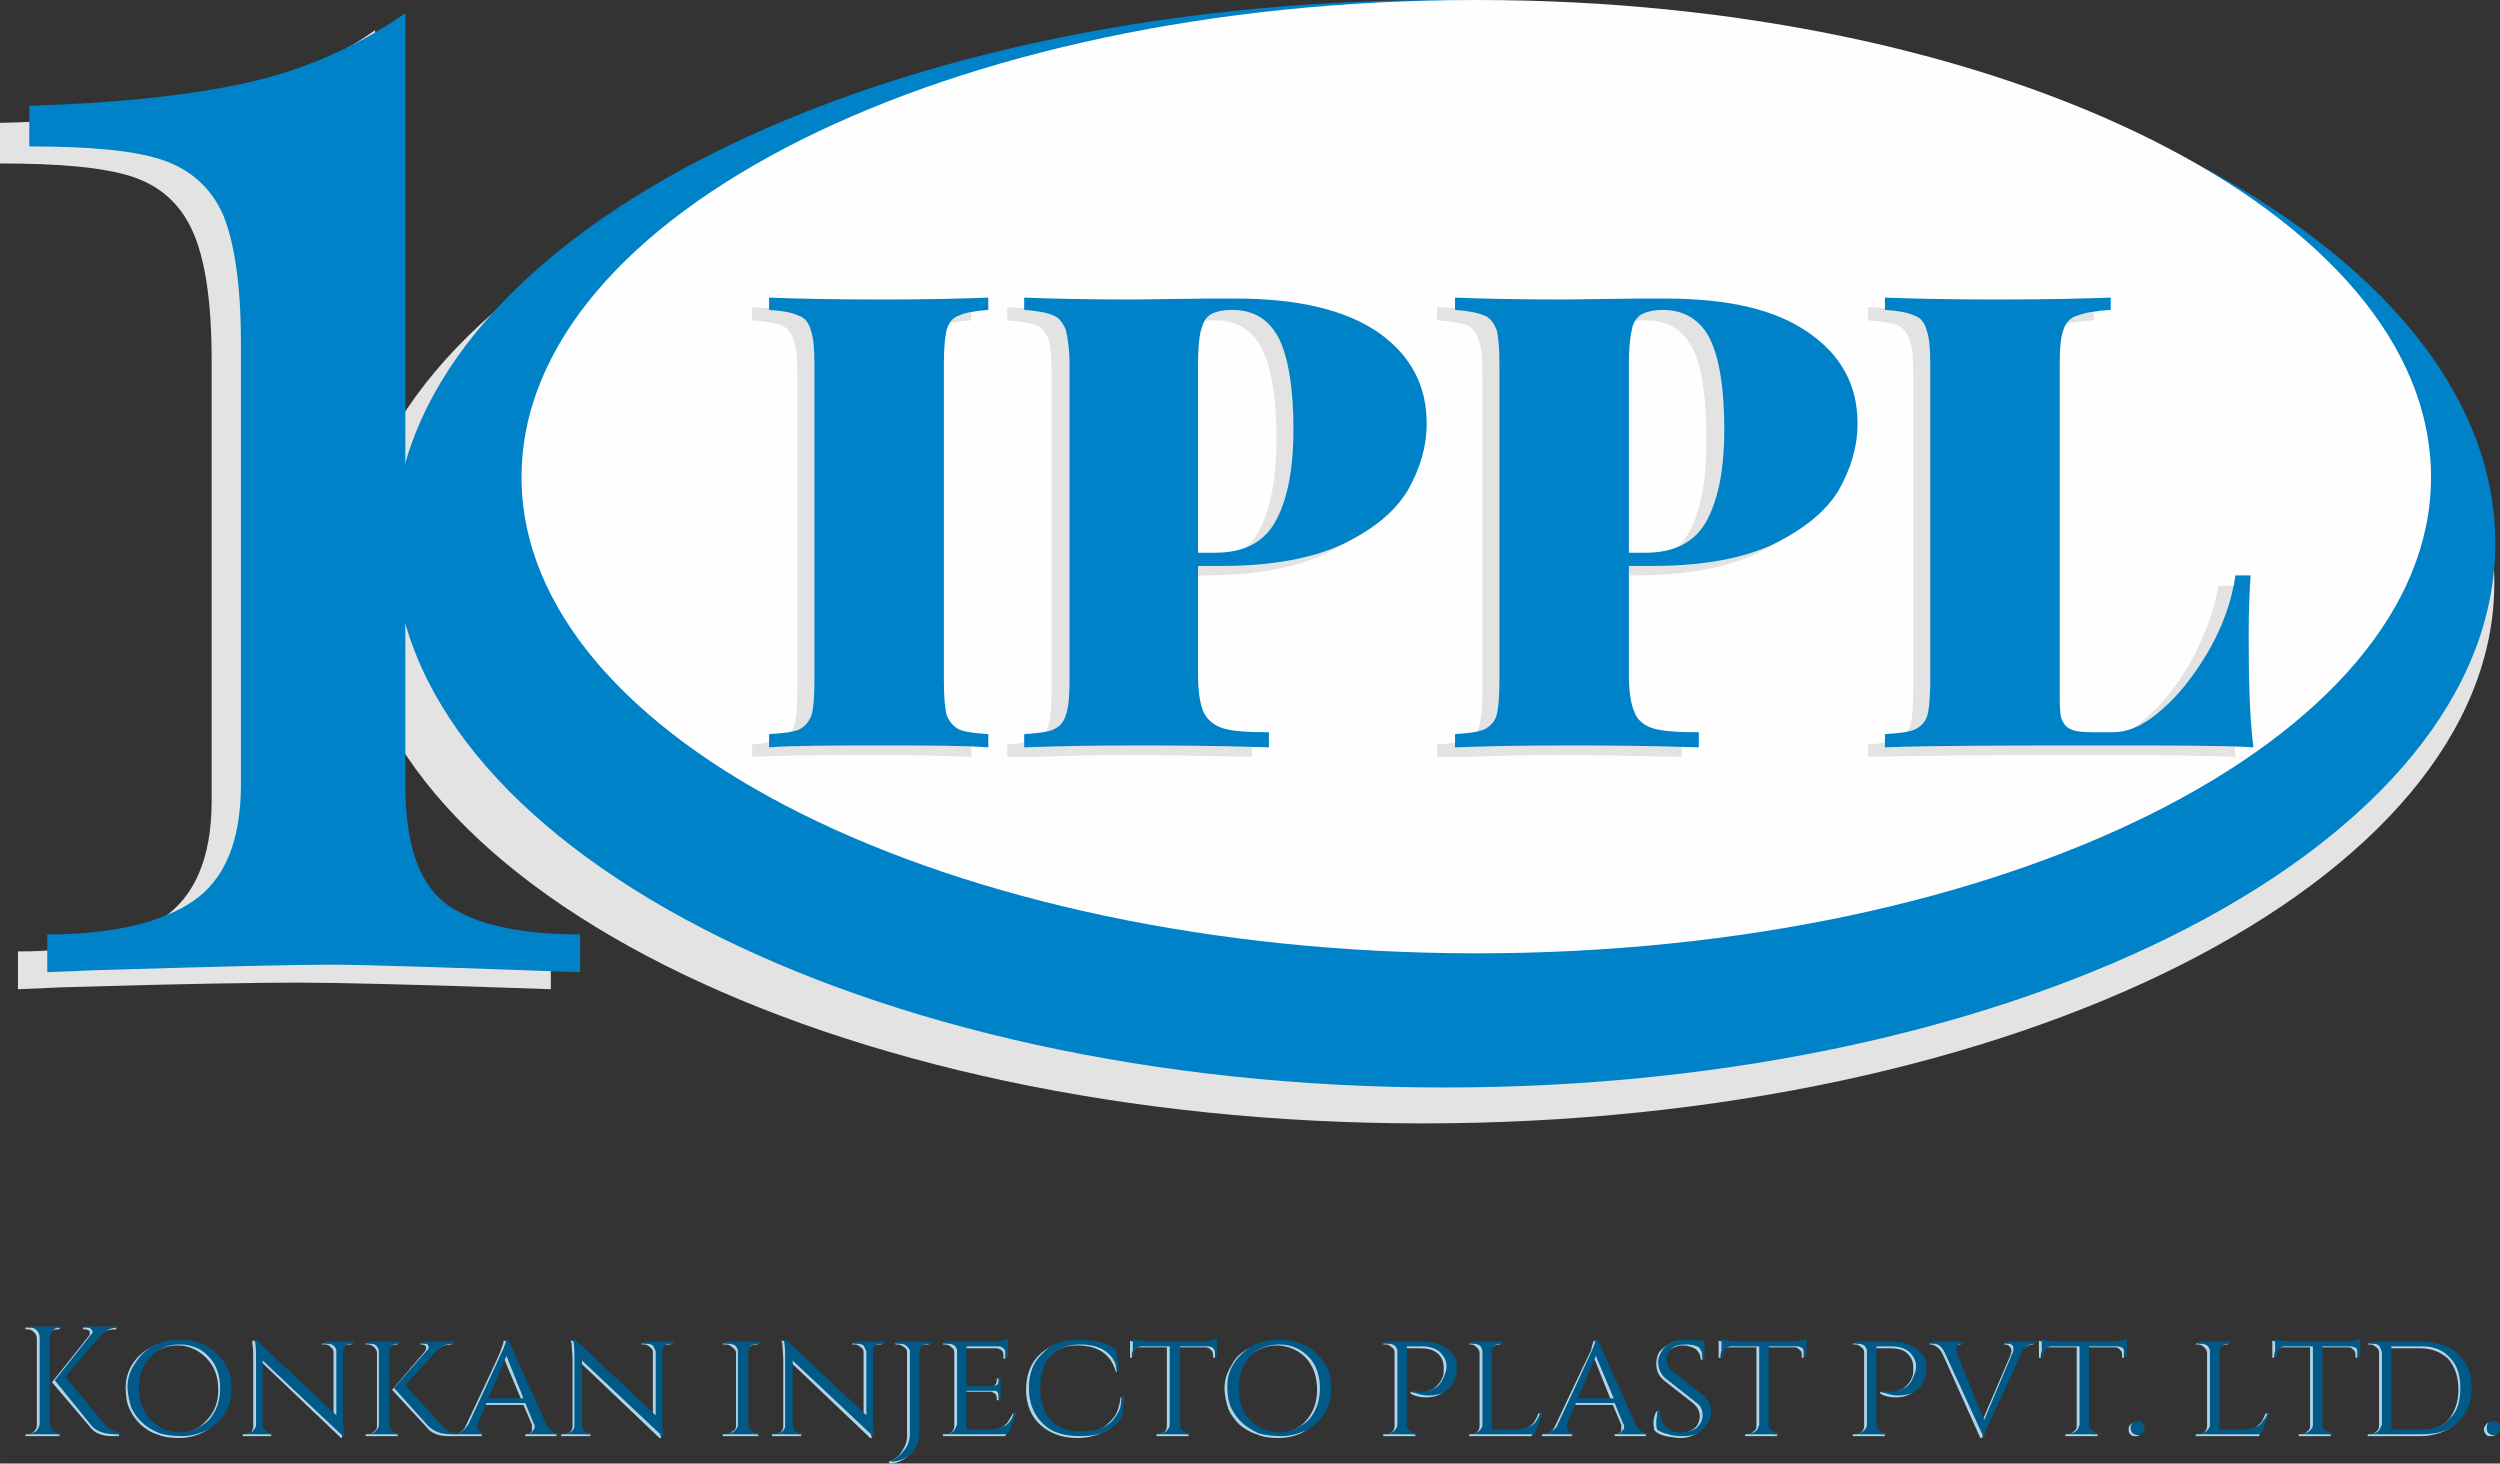 <svg xmlns="http://www.w3.org/2000/svg" xmlns:xlink="http://www.w3.org/1999/xlink" xmlns:xodm="http://www.corel.com/coreldraw/odm/2003" xml:space="preserve" width="2646px" height="1549px" style="shape-rendering:geometricPrecision; text-rendering:geometricPrecision; image-rendering:optimizeQuality; fill-rule:evenodd; clip-rule:evenodd" viewBox="0 0 264001000 154550000"><rect x="0" y="0" width="264001000" height="154550000" fill="#333333" stroke="none"/> <defs>  <style type="text/css">   <![CDATA[    .fil2 {fill:#FEFEFE;fill-rule:nonzero}    .fil0 {fill:#E3E3E3;fill-rule:nonzero}    .fil3 {fill:#AFD3E7;fill-rule:nonzero}    .fil1 {fill:#0082C9;fill-rule:nonzero}    .fil4 {fill:#005986;fill-rule:nonzero}   ]]>  </style> </defs> <g id="Layer_x0020_1">    <g id="_2639640586736">   <g>    <path class="fil0" d="M150259000 4390000c-62558000,0 -113243000,25542000 -113243000,57170000 0,31529000 50685000,57071000 113243000,57071000 62459000,0 113144000,-25542000 113144000,-57071000 0,-31628000 -50685000,-57170000 -113144000,-57170000z"></path>    <path class="fil1" d="M152554000 0c-61261000,0 -110948000,25642000 -110948000,57370000 0,31728000 49687000,57470000 110948000,57470000 61261000,0 110949000,-25742000 110949000,-57470000 0,-31728000 -49688000,-57370000 -110949000,-57370000z"></path>    <path class="fil2" d="M155946000 0c-55673000,0 -100871000,22549000 -100871000,50386000 0,27737000 45198000,50286000 100871000,50286000 55674000,0 100772000,-22549000 100772000,-50286000 0,-27837000 -45098000,-50386000 -100772000,-50386000z"></path>    <g>     <g>      <g>       <path class="fil0" d="M102567000 33823000c-1396000,100000 -2494000,300000 -3093000,499000 -698000,299000 -1097000,798000 -1297000,1597000 -299000,698000 -399000,1995000 -399000,3691000l0 33225000c0,1696000 200000,2893000 399000,3691000 200000,799000 699000,1298000 1297000,1497000 599000,299000 1697000,499000 3093000,599000l0 1297000c-2594000,-100000 -6285000,-200000 -11174000,-200000 -5388000,0 -9379000,100000 -11973000,200000l0 -1297000c1397000,-100000 2494000,-300000 3093000,-599000 698000,-199000 1097000,-698000 1397000,-1497000 199000,-798000 299000,-1995000 299000,-3691000l0 -33225000c0,-1696000 -100000,-2993000 -399000,-3691000 -200000,-799000 -699000,-1298000 -1297000,-1597000 -599000,-199000 -1696000,-399000 -3093000,-499000l0 -1396000c2594000,199000 6585000,199000 11973000,199000 4789000,0 8580000,0 11174000,-199000l0 1396000zm0 0z"></path>      </g>     </g>    </g>    <g>     <g>      <g>       <path class="fil0" d="M124717000 60762000l0 11374000c0,1896000 200000,3293000 599000,4091000 299000,898000 998000,1497000 1995000,1696000 1098000,300000 2694000,499000 4889000,499000l0 1497000c-6086000,-100000 -10676000,-200000 -13868000,-200000 -2096000,0 -4989000,100000 -8780000,200000l-3193000 0 0 -1297000c1397000,-100000 2394000,-300000 3093000,-599000 598000,-199000 1097000,-698000 1297000,-1497000 199000,-798000 299000,-1995000 299000,-3691000l0 -33225000c0,-1696000 -100000,-2993000 -299000,-3691000 -299000,-799000 -699000,-1298000 -1297000,-1597000 -699000,-199000 -1696000,-399000 -3093000,-499000l0 -1396000c2494000,199000 6385000,199000 11474000,199000l7782000 0c898000,-100000 1896000,-100000 3093000,-100000 6585000,0 11574000,1197000 14966000,3592000 3492000,2395000 5188000,5587000 5188000,9578000 0,2495000 -698000,4889000 -1995000,7084000 -1397000,2295000 -3692000,4191000 -6884000,5687000 -3193000,1497000 -7483000,2295000 -12771000,2295000l-2495000 0zm3592000 -26939000c-998000,0 -1796000,100000 -2295000,499000 -499000,299000 -898000,798000 -998000,1597000 -199000,798000 -299000,2095000 -299000,3691000l0 19855000 1796000 0c3093000,0 5288000,-1197000 6485000,-3492000 1198000,-2394000 1796000,-5488000 1796000,-9478000 0,-4391000 -499000,-7583000 -1496000,-9579000 -998000,-2095000 -2694000,-3093000 -4989000,-3093000zm0 0z"></path>      </g>     </g>    </g>    <g>     <g>      <g>       <path class="fil0" d="M170214000 60762000l0 11374000c0,1896000 200000,3293000 499000,4091000 399000,898000 1097000,1497000 2095000,1696000 998000,300000 2594000,499000 4789000,499000l0 1497000c-5986000,-100000 -10576000,-200000 -13768000,-200000 -2096000,0 -5089000,100000 -8781000,200000l-3292000 0 0 -1297000c1496000,-100000 2494000,-300000 3193000,-599000 598000,-199000 1097000,-698000 1297000,-1497000 199000,-798000 299000,-1995000 299000,-3691000l0 -33225000c0,-1696000 -100000,-2993000 -399000,-3691000 -200000,-799000 -599000,-1298000 -1297000,-1597000 -599000,-199000 -1597000,-399000 -3093000,-499000l0 -1396000c2594000,199000 6485000,199000 11574000,199000l7682000 0c898000,-100000 1996000,-100000 3093000,-100000 6685000,0 11674000,1197000 15066000,3592000 3392000,2395000 5188000,5587000 5188000,9578000 0,2495000 -698000,4889000 -2095000,7084000 -1297000,2295000 -3592000,4191000 -6785000,5687000 -3192000,1497000 -7483000,2295000 -12771000,2295000l-2494000 0zm3592000 -26939000c-998000,0 -1796000,100000 -2295000,499000 -499000,299000 -898000,798000 -1097000,1597000 -100000,798000 -200000,2095000 -200000,3691000l0 19855000 1796000 0c3093000,0 5288000,-1197000 6485000,-3492000 1198000,-2394000 1696000,-5488000 1696000,-9478000 0,-4391000 -399000,-7583000 -1396000,-9579000 -998000,-2095000 -2694000,-3093000 -4989000,-3093000zm0 0z"></path>      </g>     </g>    </g>    <g>     <g>      <g>       <path class="fil0" d="M221099000 33823000c-1597000,100000 -2794000,300000 -3492000,499000 -799000,299000 -1298000,798000 -1597000,1597000 -199000,698000 -399000,1995000 -399000,3691000l0 34622000c0,1197000 100000,2095000 299000,2694000 200000,598000 499000,997000 898000,1197000 499000,199000 1198000,299000 2295000,299000l2195000 0c1597000,0 3293000,-798000 5089000,-2394000 1796000,-1497000 3492000,-3592000 4988000,-6186000 1397000,-2595000 2395000,-5189000 2894000,-7982000l1596000 0c-199000,1596000 -199000,3691000 -199000,6186000 0,4789000 99000,8780000 399000,11873000 -2994000,-100000 -8082000,-200000 -15365000,-200000 -10377000,0 -18259000,100000 -23447000,200000l0 -1297000c1496000,-100000 2494000,-300000 3093000,-599000 698000,-199000 1097000,-698000 1397000,-1497000 199000,-798000 299000,-1995000 299000,-3691000l0 -33225000c0,-1696000 -100000,-2993000 -399000,-3691000 -200000,-799000 -699000,-1298000 -1297000,-1597000 -599000,-199000 -1597000,-399000 -3093000,-499000l0 -1396000c2594000,199000 6585000,199000 11973000,199000 5088000,0 9079000,0 11873000,-199000l0 1396000zm0 0z"></path>      </g>     </g>    </g>    <g>     <g>      <g>       <path class="fil1" d="M104363000 32726000c-1396000,100000 -2494000,299000 -3093000,598000 -698000,200000 -1097000,799000 -1297000,1497000 -199000,798000 -299000,1996000 -299000,3692000l0 33324000c0,1696000 100000,2894000 299000,3692000 300000,698000 699000,1197000 1297000,1496000 699000,300000 1697000,399000 3093000,499000l0 1397000c-2594000,-200000 -6285000,-200000 -11174000,-200000 -5388000,0 -9379000,0 -11973000,200000l0 -1397000c1496000,-100000 2494000,-199000 3193000,-499000 598000,-299000 997000,-798000 1297000,-1496000 199000,-798000 299000,-1996000 299000,-3692000l0 -33324000c0,-1696000 -100000,-2894000 -399000,-3692000 -200000,-698000 -599000,-1297000 -1297000,-1497000 -599000,-299000 -1597000,-498000 -3093000,-598000l0 -1297000c2594000,100000 6585000,199000 11973000,199000 4789000,0 8580000,-99000 11174000,-199000l0 1297000zm0 0z"></path>      </g>     </g>    </g>    <g>     <g>      <g>       <path class="fil1" d="M126513000 59764000l0 11375000c0,1895000 200000,3192000 599000,4090000 399000,799000 1097000,1397000 2095000,1697000 998000,299000 2594000,399000 4789000,399000l0 1596000c-6086000,-200000 -10676000,-200000 -13868000,-200000 -2096000,0 -4989000,0 -8780000,100000l-3193000 100000 0 -1397000c1397000,-100000 2494000,-199000 3093000,-499000 698000,-299000 1097000,-798000 1297000,-1496000 299000,-798000 399000,-1996000 399000,-3692000l0 -33324000c0,-1696000 -200000,-2894000 -399000,-3692000 -300000,-698000 -699000,-1297000 -1297000,-1497000 -599000,-299000 -1696000,-498000 -3093000,-598000l0 -1297000c2494000,100000 6385000,199000 11574000,199000l7682000 -99000c898000,0 1896000,0 3093000,0 6585000,0 11574000,1197000 15066000,3591000 3392000,2395000 5088000,5588000 5088000,9579000 0,2494000 -698000,4789000 -1995000,7084000 -1397000,2294000 -3592000,4090000 -6885000,5687000 -3192000,1496000 -7483000,2294000 -12771000,2294000l-2494000 0zm3592000 -27038000c-998000,0 -1796000,199000 -2295000,499000 -499000,299000 -798000,898000 -998000,1696000 -199000,798000 -299000,1995000 -299000,3592000l0 19855000 1796000 0c3193000,0 5288000,-1198000 6485000,-3492000 1198000,-2295000 1796000,-5488000 1796000,-9479000 0,-4290000 -499000,-7483000 -1496000,-9578000 -998000,-1996000 -2594000,-3093000 -4989000,-3093000zm0 0z"></path>      </g>     </g>    </g>    <g>     <g>      <g>       <path class="fil1" d="M172010000 59764000l0 11375000c0,1895000 200000,3192000 599000,4090000 299000,799000 997000,1397000 1995000,1697000 998000,299000 2594000,399000 4789000,399000l0 1596000c-5986000,-200000 -10576000,-200000 -13769000,-200000 -2095000,0 -4988000,0 -8780000,100000l-3192000 100000 0 -1397000c1396000,-100000 2394000,-199000 3093000,-499000 598000,-299000 1097000,-798000 1297000,-1496000 199000,-798000 299000,-1996000 299000,-3692000l0 -33324000c0,-1696000 -100000,-2894000 -299000,-3692000 -300000,-698000 -699000,-1297000 -1297000,-1497000 -699000,-299000 -1697000,-498000 -3093000,-598000l0 -1297000c2494000,100000 6385000,199000 11474000,199000l7782000 -99000c898000,0 1896000,0 2993000,0 6685000,0 11674000,1197000 15066000,3591000 3492000,2395000 5188000,5588000 5188000,9579000 0,2494000 -698000,4789000 -1995000,7084000 -1397000,2294000 -3692000,4090000 -6885000,5687000 -3192000,1496000 -7483000,2294000 -12771000,2294000l-2494000 0zm3592000 -27038000c-998000,0 -1796000,199000 -2295000,499000 -499000,299000 -898000,898000 -998000,1696000 -199000,798000 -299000,1995000 -299000,3592000l0 19855000 1796000 0c3093000,0 5288000,-1198000 6485000,-3492000 1198000,-2295000 1796000,-5488000 1796000,-9479000 0,-4290000 -499000,-7483000 -1496000,-9578000 -998000,-1996000 -2694000,-3093000 -4989000,-3093000zm0 0z"></path>      </g>     </g>    </g>    <g>     <g>      <g>       <path class="fil1" d="M222895000 32726000c-1597000,100000 -2794000,299000 -3493000,598000 -798000,200000 -1297000,799000 -1496000,1497000 -299000,798000 -399000,1996000 -399000,3692000l0 34621000c0,1297000 0,2195000 199000,2794000 200000,499000 499000,898000 998000,1097000 399000,200000 1197000,300000 2195000,300000l2195000 0c1596000,0 3293000,-699000 5089000,-2295000 1895000,-1596000 3492000,-3692000 4988000,-6186000 1497000,-2594000 2495000,-5288000 2894000,-8082000l1596000 0c-100000,1597000 -199000,3692000 -199000,6186000 0,4889000 99000,8780000 498000,11973000 -3093000,-200000 -8181000,-200000 -15365000,-200000 -10476000,0 -18358000,0 -23546000,200000l0 -1397000c1496000,-100000 2494000,-199000 3192000,-499000 599000,-299000 1098000,-798000 1297000,-1496000 200000,-798000 300000,-1996000 300000,-3692000l0 -33324000c0,-1696000 -100000,-2894000 -399000,-3692000 -200000,-698000 -599000,-1297000 -1297000,-1497000 -599000,-299000 -1597000,-498000 -3093000,-598000l0 -1297000c2594000,100000 6585000,199000 11972000,199000 5189000,0 9080000,-99000 11874000,-199000l0 1297000zm0 0z"></path>      </g>     </g>    </g>    <path class="fil0" d="M39610000 84608000c0,6086000 1397000,10177000 4191000,12472000 2694000,2195000 7483000,3392000 14367000,3392000l0 3991000c-13868000,-499000 -22748000,-698000 -26639000,-698000 -3592000,0 -11973000,99000 -25044000,499000l-4589000 199000 0 -3991000c6784000,0 11873000,-1197000 15265000,-3492000 3392000,-2295000 5188000,-6385000 5188000,-12372000l0 -46594000c0,-6186000 -698000,-10676000 -1995000,-13569000 -1297000,-2894000 -3393000,-4790000 -6386000,-5787000 -3093000,-998000 -7682000,-1397000 -13968000,-1397000l0 -4290000c9379000,-200000 17061000,-1098000 23148000,-2495000 6086000,-1397000 11573000,-3891000 16462000,-7283000l0 81415000zm0 0z"></path>    <g>     <g>      <g>       <path class="fil1" d="M42803000 82812000c0,6086000 1297000,10177000 4091000,12472000 2793000,2195000 7582000,3392000 14367000,3392000l0 3991000c-13868000,-499000 -22748000,-798000 -26540000,-798000 -3592000,0 -11973000,200000 -25043000,599000l-4689000 199000 0 -3991000c6784000,0 11972000,-1197000 15365000,-3492000 3392000,-2295000 5088000,-6385000 5088000,-12372000l0 -46594000c0,-6186000 -698000,-10676000 -1895000,-13569000 -1297000,-2894000 -3492000,-4790000 -6486000,-5787000 -2993000,-998000 -7682000,-1397000 -13968000,-1397000l0 -4290000c9379000,-300000 17061000,-1098000 23247000,-2495000 6087000,-1396000 11574000,-3891000 16463000,-7283000l0 81415000zm0 0z"></path>      </g>     </g>    </g>   </g>   <g>    <path class="fil3" d="M5986000 151457000l300000 0 0 199000 -3592000 0 0 -199000 199000 0c300000,0 499000,-100000 699000,-300000 199000,-199000 299000,-399000 299000,-698000l0 -9080000c0,-299000 -100000,-498000 -299000,-698000 -200000,-200000 -399000,-299000 -699000,-299000l-199000 0 0 -200000 3592000 0 0 200000 -300000 0c-199000,0 -498000,99000 -698000,299000 -200000,200000 -299000,399000 -299000,698000l0 9080000c0,299000 99000,499000 299000,698000 200000,200000 499000,300000 698000,300000zm6585000 199000l-698000 0c-1097000,0 -1896000,-299000 -2395000,-998000l-3990000 -4689000 3891000 -4889000c99000,-100000 99000,-199000 99000,-199000 0,-100000 0,-200000 0,-300000 -99000,-100000 -299000,-199000 -498000,-199000l-200000 0 0 -200000 3492000 0 0 200000 -100000 0c-698000,0 -1297000,199000 -1796000,698000l-3791000 4490000 4490000 5188000c399000,499000 898000,699000 1496000,699000l0 199000zm0 0z"></path>    <path class="fil3" d="M15964000 142277000c798000,-399000 1796000,-698000 2793000,-698000 998000,0 1896000,299000 2694000,698000 898000,399000 1497000,998000 1996000,1796000 499000,798000 798000,1696000 798000,2694000 0,998000 -299000,1796000 -798000,2594000 -499000,798000 -1098000,1397000 -1996000,1896000 -798000,399000 -1696000,599000 -2494000,599000 -898000,0 -1696000,-100000 -2395000,-399000 -698000,-200000 -1197000,-599000 -1696000,-998000 -499000,-499000 -898000,-998000 -1197000,-1696000 -299000,-599000 -399000,-1397000 -399000,-2195000 0,-898000 199000,-1697000 698000,-2495000 499000,-798000 1198000,-1397000 1996000,-1796000zm-299000 7783000c798000,898000 1795000,1297000 3092000,1297000 1198000,0 2195000,-399000 2994000,-1297000 898000,-898000 1297000,-1996000 1297000,-3293000 0,-1397000 -399000,-2494000 -1297000,-3392000 -799000,-798000 -1796000,-1297000 -2994000,-1297000 -1297000,0 -2294000,499000 -3092000,1297000 -799000,898000 -1198000,1995000 -1198000,3392000 0,1297000 399000,2395000 1198000,3293000zm0 0z"></path>    <path class="fil3" d="M36916000 141978000c-299000,0 -499000,100000 -698000,299000 -100000,100000 -200000,300000 -200000,499000l0 6984000c0,599000 0,1198000 100000,1796000l0 300000 -100000 0 -8480000 -8082000 0 6884000c0,200000 0,399000 199000,599000 200000,100000 399000,200000 699000,200000l199000 0 0 199000 -2993000 0 0 -199000 199000 0c300000,0 499000,-100000 699000,-200000 100000,-200000 199000,-399000 199000,-599000l0 -6984000c0,-698000 0,-1297000 -99000,-1796000l0 -299000 199000 0 8381000 7982000 0 -6785000c0,-199000 -100000,-399000 -299000,-499000 -100000,-199000 -300000,-299000 -599000,-299000l-299000 0 0 -100000 3093000 0 0 100000 -200000 0zm0 0z"></path>    <path class="fil3" d="M47991000 151656000l-598000 0c-1098000,0 -1896000,-299000 -2395000,-998000l-3592000 -3891000 3492000 -4091000c100000,-199000 100000,-299000 100000,-498000 -100000,-100000 -299000,-200000 -499000,-200000l-100000 0 0 -100000 3293000 0 0 100000 0 0c-699000,0 -1197000,200000 -1597000,599000l-3591000 3791000 4090000 4390000c200000,299000 399000,399000 599000,499000 200000,100000 399000,200000 798000,200000l0 199000zm-6186000 -199000l200000 0 0 199000 -3393000 0 0 -199000 200000 0c299000,0 499000,-100000 698000,-300000 200000,-100000 300000,-299000 300000,-598000l0 -7683000c0,-200000 -100000,-399000 -300000,-599000 -199000,-199000 -399000,-299000 -698000,-299000l-200000 0 0 -100000 3393000 0 0 100000 -200000 0c-399000,0 -698000,200000 -898000,499000 0,100000 -99000,199000 -99000,399000l0 7683000c0,299000 99000,498000 299000,698000 199000,100000 399000,200000 698000,200000zm0 0z"></path>    <path class="fil3" d="M58667000 151457000l100000 0 0 199000 -3293000 0 0 -199000 100000 0c200000,0 399000,-100000 499000,-200000 100000,-100000 100000,-299000 100000,-399000 0,-100000 0,-299000 0,-399000l-898000 -2095000 -4191000 0 -898000 2095000c0,100000 0,299000 0,399000 0,100000 0,199000 100000,399000 100000,100000 299000,200000 499000,200000l100000 0 0 199000 -3093000 0 0 -199000 99000 0c300000,0 499000,-100000 699000,-200000 299000,-200000 499000,-399000 599000,-698000 2394000,-5089000 3691000,-7783000 3691000,-7982000 200000,-499000 299000,-799000 299000,-998000l200000 0 3991000 8980000c299000,598000 798000,898000 1297000,898000zm-7383000 -3592000l3791000 0 -1896000 -4490000 -1895000 4490000zm0 0z"></path>    <path class="fil3" d="M70540000 141978000c-200000,0 -399000,100000 -599000,299000 -199000,100000 -299000,300000 -299000,499000l0 6984000c0,599000 100000,1198000 100000,1796000l100000 300000 -200000 0 -8481000 -8082000 0 6884000c0,200000 100000,399000 300000,599000 199000,100000 399000,200000 598000,200000l300000 0 0 199000 -3093000 0 0 -199000 299000 0c199000,0 399000,-100000 599000,-200000 199000,-200000 299000,-399000 299000,-599000l0 -6984000c0,-698000 -100000,-1297000 -100000,-1796000l-100000 -299000 200000 0 8481000 7982000 0 -6785000c0,-199000 -100000,-399000 -300000,-499000 -199000,-199000 -399000,-299000 -598000,-299000l-300000 0 0 -100000 3093000 0 0 100000 -299000 0zm0 0z"></path>    <path class="fil3" d="M76626000 151457000c300000,0 499000,-100000 699000,-300000 299000,-100000 399000,-299000 399000,-598000l0 -7683000c0,-200000 -100000,-399000 -399000,-599000 -200000,-199000 -399000,-299000 -699000,-299000l-299000 0 0 -100000 3692000 0 0 100000 -200000 0c-299000,0 -499000,100000 -698000,299000 -200000,100000 -400000,300000 -400000,599000l0 7683000c0,299000 100000,498000 400000,698000 199000,100000 399000,200000 698000,200000l200000 0 99000 199000 -3791000 0 0 -199000 299000 0zm0 0z"></path>    <path class="fil3" d="M92790000 141978000c-200000,0 -400000,100000 -599000,299000 -200000,100000 -299000,300000 -299000,499000l0 6984000c0,599000 99000,1198000 99000,1796000l100000 300000 -199000 0 -8481000 -8082000 0 6884000c0,200000 100000,399000 299000,599000 200000,100000 399000,200000 599000,200000l299000 0 0 199000 -3093000 0 0 -199000 300000 0c199000,0 399000,-100000 598000,-200000 200000,-200000 299000,-399000 299000,-599000l0 -6984000c0,-698000 -99000,-1297000 -99000,-1796000l-100000 -299000 199000 0 8481000 7982000 0 -6785000c0,-199000 -100000,-399000 -299000,-499000 -200000,-199000 -399000,-299000 -599000,-299000l-299000 0 0 -100000 3093000 0 0 100000 -299000 0zm0 0z"></path>    <path class="fil3" d="M97878000 141978000c-399000,0 -698000,200000 -898000,499000 -100000,100000 -100000,199000 -100000,399000l0 8780000c0,798000 -299000,1397000 -898000,1996000 -598000,598000 -1297000,898000 -2095000,898000l0 -200000c499000,-200000 998000,-499000 1297000,-998000 399000,-598000 599000,-1097000 599000,-1696000l0 -8880000c0,-199000 -100000,-399000 -300000,-499000 -199000,-199000 -498000,-299000 -698000,-299000l-199000 0 -100000 -100000 3592000 0 0 100000 -200000 0zm0 0z"></path>    <path class="fil3" d="M99774000 151457000c299000,0 499000,-100000 698000,-200000 200000,-200000 299000,-399000 299000,-698000l0 -7683000c0,-299000 -99000,-499000 -299000,-599000 -199000,-199000 -399000,-299000 -698000,-299000l-200000 0 0 -100000 4789000 0c399000,0 799000,-100000 1198000,-100000 299000,-99000 499000,-199000 598000,-199000l0 1896000 -199000 0 0 -300000c0,-199000 0,-399000 -200000,-598000 -199000,-100000 -299000,-200000 -598000,-200000l-3393000 0 0 4091000 2794000 0c199000,0 399000,0 499000,-200000 100000,-99000 199000,-299000 199000,-499000l0 -199000 200000 0 0 2295000 -200000 0 0 -200000c0,-299000 -99000,-499000 -399000,-598000 -100000,-100000 -100000,-100000 -199000,-100000l-2894000 0 0 4190000 2594000 0c499000,0 898000,-100000 1198000,-299000 399000,-200000 598000,-399000 798000,-599000 199000,-299000 399000,-598000 599000,-998000l99000 0 -898000 2395000 -6585000 0 0 -199000 200000 0zm0 0z"></path>    <path class="fil3" d="M113742000 151856000c-1596000,0 -2893000,-499000 -3891000,-1397000 -998000,-898000 -1497000,-2195000 -1497000,-3692000 0,-1596000 499000,-2893000 1497000,-3791000 998000,-898000 2295000,-1397000 3891000,-1397000 699000,0 1397000,100000 2095000,299000 699000,200000 1297000,399000 1796000,699000l300000 2294000 -100000 0c-499000,-1795000 -1796000,-2793000 -4091000,-2793000 -1297000,0 -2295000,399000 -2993000,1297000 -798000,798000 -1197000,1896000 -1197000,3392000 0,898000 199000,1696000 498000,2395000 400000,698000 898000,1197000 1497000,1596000 599000,399000 1397000,599000 2195000,599000 898000,0 1597000,-100000 2295000,-399000 598000,-200000 1097000,-699000 1596000,-1297000 399000,-499000 599000,-1297000 699000,-2096000l99000 0 -199000 2195000c-399000,599000 -998000,1198000 -1796000,1497000 -798000,399000 -1696000,599000 -2694000,599000zm0 0z"></path>    <path class="fil3" d="M124318000 142277000l0 8282000c0,399000 200000,598000 499000,798000 100000,100000 299000,100000 499000,100000l199000 0 0 199000 -3392000 0 0 -199000 200000 0c199000,0 499000,-100000 698000,-300000 100000,-100000 200000,-299000 200000,-598000l0 -8282000 -2894000 0c-299000,0 -499000,100000 -598000,300000 -200000,99000 -200000,299000 -200000,598000l0 200000 -200000 0 0 -1796000c200000,100000 499000,100000 898000,199000 399000,0 699000,0 898000,0l5288000 0c799000,0 1397000,0 1896000,-199000l0 1796000 -199000 0 0 -200000c0,-299000 -100000,-499000 -200000,-598000 -200000,-200000 -399000,-300000 -599000,-300000l-2993000 0zm0 0z"></path>    <path class="fil3" d="M132100000 142277000c799000,-399000 1697000,-698000 2694000,-698000 998000,0 1996000,299000 2794000,698000 798000,399000 1497000,998000 1996000,1796000 498000,798000 698000,1696000 698000,2694000 0,998000 -200000,1796000 -698000,2594000 -499000,798000 -1198000,1397000 -1996000,1896000 -798000,399000 -1696000,599000 -2594000,599000 -898000,0 -1597000,-100000 -2295000,-399000 -698000,-200000 -1297000,-599000 -1796000,-998000 -499000,-499000 -898000,-998000 -1197000,-1696000 -200000,-599000 -399000,-1397000 -399000,-2195000 0,-898000 299000,-1697000 798000,-2495000 399000,-798000 1098000,-1397000 1995000,-1796000zm-299000 7783000c798000,898000 1796000,1297000 2993000,1297000 1198000,0 2295000,-399000 3093000,-1297000 799000,-898000 1198000,-1996000 1198000,-3293000 0,-1397000 -399000,-2494000 -1198000,-3392000 -798000,-798000 -1895000,-1297000 -3093000,-1297000 -1197000,0 -2195000,499000 -2993000,1297000 -898000,898000 -1297000,1995000 -1297000,3392000 0,1297000 399000,2395000 1297000,3293000zm0 0z"></path>    <path class="fil3" d="M148962000 146967000c200000,100000 399000,100000 599000,100000 299000,0 399000,0 598000,0 100000,0 300000,0 499000,-100000 300000,-100000 499000,-200000 699000,-300000 399000,-299000 798000,-698000 998000,-1297000 99000,-199000 99000,-499000 99000,-898000 0,-698000 -199000,-1197000 -698000,-1596000 -499000,-399000 -1098000,-499000 -1896000,-499000l-1596000 0 0 8182000c0,399000 199000,598000 499000,798000 99000,100000 299000,100000 498000,100000l200000 0 0 199000 -3392000 0 0 -199000 299000 0c200000,0 399000,-100000 599000,-200000 199000,-200000 299000,-399000 299000,-698000l0 -7683000c0,-299000 -100000,-499000 -299000,-599000 -200000,-199000 -399000,-299000 -599000,-299000l-299000 0 0 -100000 3791000 0c1197000,0 2095000,200000 2794000,699000 598000,499000 998000,1197000 998000,1995000 0,699000 -200000,1197000 -499000,1597000 -499000,898000 -1397000,1396000 -2495000,1396000 -598000,0 -1197000,-99000 -1696000,-399000l0 -199000zm0 0z"></path>    <path class="fil3" d="M155348000 151457000c199000,0 499000,-100000 598000,-200000 200000,-200000 300000,-399000 300000,-698000l0 -7683000c0,-200000 -100000,-399000 -300000,-599000 -199000,-199000 -399000,-299000 -598000,-299000l-200000 0 0 -100000 3293000 0 0 100000 -200000 0c-199000,0 -399000,100000 -599000,299000 -199000,200000 -299000,399000 -299000,599000l0 8281000 2495000 0c498000,0 997000,-100000 1297000,-299000 399000,-200000 598000,-399000 798000,-599000 199000,-299000 399000,-598000 499000,-998000l199000 0 -898000 2395000 -6585000 0 0 -199000 200000 0zm0 0z"></path>    <path class="fil3" d="M173706000 151457000l100000 0 0 199000 -3293000 0 0 -199000 100000 0c200000,0 399000,-100000 499000,-200000 100000,-100000 100000,-299000 100000,-399000 0,-100000 0,-299000 0,-399000l-898000 -2095000 -4091000 0 -898000 2095000c-100000,100000 -100000,299000 -100000,399000 0,100000 0,199000 100000,399000 100000,100000 299000,200000 499000,200000l199000 0 0 199000 -3192000 0 0 -199000 199000 0c200000,0 399000,-100000 699000,-200000 199000,-200000 399000,-399000 499000,-698000 2394000,-5089000 3691000,-7783000 3791000,-7982000 100000,-499000 200000,-799000 299000,-998000l100000 0 3991000 8980000c399000,598000 798000,898000 1297000,898000zm-7283000 -3592000l3691000 0 -1796000 -4490000 -1895000 4490000zm0 0z"></path>    <path class="fil3" d="M174704000 151057000c0,-99000 -100000,-399000 -100000,-798000 0,-399000 100000,-798000 299000,-1197000l200000 0c-100000,100000 -100000,199000 -100000,299000 0,599000 200000,1098000 599000,1397000 399000,399000 898000,599000 1596000,599000 699000,0 1297000,-200000 1696000,-499000 399000,-299000 599000,-798000 599000,-1297000 0,-499000 -200000,-898000 -599000,-1297000l-3192000 -2495000c-599000,-498000 -799000,-1097000 -799000,-1795000 0,-400000 100000,-799000 300000,-1198000 299000,-299000 598000,-598000 997000,-798000 400000,-299000 898000,-399000 1497000,-399000 599000,0 1098000,100000 1497000,199000l499000 0 99000 1796000 -199000 0c0,-498000 -200000,-798000 -499000,-1097000 -299000,-200000 -798000,-399000 -1397000,-399000 -499000,0 -998000,199000 -1397000,499000 -399000,299000 -598000,698000 -598000,1097000 0,499000 199000,898000 698000,1297000l3293000 2495000c498000,399000 698000,997000 698000,1795000 0,699000 -299000,1298000 -798000,1796000 -599000,499000 -1297000,799000 -2095000,799000 -499000,0 -998000,-100000 -1597000,-200000 -499000,-100000 -898000,-299000 -1197000,-599000zm0 0z"></path>    <path class="fil3" d="M186577000 142277000l0 8282000c0,399000 100000,598000 399000,798000 200000,100000 299000,100000 499000,100000l199000 0 0 199000 -3392000 0 0 -199000 200000 0c299000,0 499000,-100000 698000,-300000 200000,-100000 299000,-299000 299000,-598000l0 -8282000 -2993000 0c-199000,0 -399000,100000 -598000,300000 -100000,99000 -200000,299000 -200000,598000l0 200000 -199000 0 0 -1796000c299000,100000 598000,100000 997000,199000 399000,0 699000,0 898000,0l5288000 0c798000,0 1397000,0 1796000,-199000l0 1796000 -199000 0 0 -200000c0,-299000 0,-499000 -200000,-598000 -200000,-200000 -299000,-300000 -599000,-300000l-2893000 0zm0 0z"></path>    <path class="fil3" d="M198550000 146967000c199000,100000 399000,100000 698000,100000 200000,0 299000,0 499000,0 100000,0 299000,0 499000,-100000 299000,-100000 499000,-200000 698000,-300000 399000,-299000 799000,-698000 998000,-1297000 100000,-199000 100000,-499000 100000,-898000 0,-698000 -200000,-1197000 -699000,-1596000 -399000,-399000 -1097000,-499000 -1895000,-499000l-1597000 0 0 8182000c0,399000 200000,598000 499000,798000 100000,100000 300000,100000 499000,100000l200000 0 0 199000 -3393000 0 0 -199000 300000 0c199000,0 399000,-100000 598000,-200000 200000,-200000 300000,-399000 300000,-698000l0 -7683000c0,-299000 -100000,-499000 -300000,-599000 -199000,-199000 -399000,-299000 -598000,-299000l-300000 0 0 -100000 3792000 0c1197000,0 2095000,200000 2793000,699000 599000,499000 998000,1197000 998000,1995000 0,699000 -199000,1197000 -499000,1597000 -499000,898000 -1397000,1396000 -2494000,1396000 -599000,0 -1197000,-99000 -1696000,-399000l0 -199000zm0 0z"></path>    <path class="fil3" d="M214713000 141978000l-100000 0c-299000,0 -498000,100000 -698000,299000 -299000,100000 -499000,399000 -599000,699000 -2394000,5088000 -3592000,7682000 -3691000,7982000 -200000,399000 -300000,698000 -300000,898000l-199000 0 -3991000 -8880000c-299000,-599000 -798000,-998000 -1297000,-998000l-100000 0 0 -100000 3293000 0 0 100000 -100000 0c-200000,0 -399000,100000 -499000,200000 -100000,199000 -100000,299000 -100000,498000 0,100000 0,200000 0,300000l2993000 7084000 2994000 -6984000c0,-200000 99000,-300000 99000,-400000 0,-199000 -99000,-299000 -199000,-498000 -100000,-100000 -300000,-200000 -499000,-200000l-100000 0 0 -100000 3093000 0 0 100000zm0 0z"></path>    <path class="fil3" d="M220400000 142277000l0 8282000c0,399000 100000,598000 399000,798000 200000,100000 300000,100000 499000,100000l200000 0 0 199000 -3393000 0 0 -199000 200000 0c299000,0 499000,-100000 698000,-300000 200000,-100000 300000,-299000 300000,-598000l0 -8282000 -2994000 0c-199000,0 -399000,100000 -598000,300000 -100000,99000 -200000,299000 -200000,598000l0 200000 -199000 0 0 -1796000c299000,100000 598000,100000 997000,199000 400000,0 699000,0 898000,0l5289000 0c798000,0 1396000,0 1795000,-199000l0 1796000 -199000 0 0 -200000c0,-299000 0,-499000 -200000,-598000 -100000,-200000 -299000,-300000 -598000,-300000l-2894000 0zm0 0z"></path>    <path class="fil3" d="M225988000 151457000c-100000,199000 -300000,199000 -499000,199000 -200000,0 -399000,0 -499000,-199000 -200000,-100000 -200000,-300000 -200000,-499000 0,-200000 0,-399000 200000,-499000 100000,-200000 299000,-200000 499000,-200000 199000,0 399000,0 499000,200000 199000,100000 199000,299000 199000,499000 0,199000 0,399000 -199000,499000zm0 0z"></path>    <path class="fil3" d="M232173000 151457000c200000,0 499000,-100000 599000,-200000 200000,-200000 299000,-399000 299000,-698000l0 -7683000c0,-200000 -99000,-399000 -299000,-599000 -199000,-199000 -399000,-299000 -698000,-299000l-200000 0 0 -100000 3393000 0 0 100000 -200000 0c-200000,0 -499000,100000 -698000,299000 -100000,200000 -200000,399000 -200000,599000l0 8281000 2494000 0c499000,0 898000,-100000 1297000,-299000 300000,-200000 599000,-399000 799000,-599000 199000,-299000 299000,-598000 499000,-998000l199000 0 -898000 2395000 -6685000 0 0 -199000 299000 0zm0 0z"></path>    <path class="fil3" d="M245044000 142277000l0 8282000c0,399000 100000,598000 499000,798000 100000,100000 300000,100000 399000,100000l200000 0 0 199000 -3392000 0 0 -199000 199000 0c299000,0 499000,-100000 699000,-300000 199000,-100000 299000,-299000 299000,-598000l0 -8282000 -2993000 0c-200000,0 -400000,100000 -599000,300000 -100000,99000 -200000,299000 -200000,598000l0 200000 -199000 0 0 -1796000c299000,100000 598000,100000 998000,199000 399000,0 698000,0 898000,0l5288000 0c798000,0 1396000,0 1795000,-199000l0 1796000 -199000 0 0 -200000c0,-299000 0,-499000 -200000,-598000 -99000,-200000 -299000,-300000 -598000,-300000l-2894000 0zm0 0z"></path>    <path class="fil3" d="M260709000 146767000c0,1497000 -399000,2694000 -1397000,3592000 -898000,798000 -2195000,1297000 -3791000,1297000l-5488000 0 0 -199000 299000 0c200000,0 399000,-100000 599000,-300000 200000,-100000 299000,-299000 299000,-598000l0 -7683000c0,-299000 -99000,-499000 -299000,-599000 -200000,-199000 -399000,-299000 -698000,-299000l-200000 0 0 -100000 5488000 0c1097000,0 1995000,200000 2793000,599000 798000,299000 1397000,898000 1796000,1696000 399000,698000 599000,1596000 599000,2594000zm-8481000 -4390000l0 8780000 3293000 0c1297000,0 2195000,-399000 2993000,-1197000 698000,-798000 1097000,-1896000 1097000,-3193000 0,-1397000 -399000,-2494000 -1097000,-3292000 -798000,-699000 -1696000,-1098000 -2993000,-1098000l-3293000 0zm0 0z"></path>    <path class="fil3" d="M263602000 151457000c-199000,199000 -399000,199000 -598000,199000 -200000,0 -399000,0 -499000,-199000 -100000,-100000 -200000,-300000 -200000,-499000 0,-200000 100000,-399000 200000,-499000 100000,-200000 299000,-200000 499000,-200000 199000,0 399000,0 598000,200000 100000,100000 200000,299000 200000,499000 0,199000 -100000,399000 -200000,499000zm0 0z"></path>    <path class="fil4" d="M6286000 151357000l199000 0 0 100000 -3592000 0 0 -100000 300000 0c199000,0 499000,-100000 698000,-300000 200000,-299000 299000,-498000 299000,-798000l0 -8979000c0,-300000 -99000,-599000 -299000,-799000 -199000,-199000 -499000,-299000 -698000,-299000l-300000 0 0 -100000 3592000 0 0 100000 -199000 0c-300000,0 -499000,100000 -699000,299000 -199000,200000 -299000,499000 -299000,799000l0 8979000c0,300000 100000,499000 299000,798000 200000,200000 399000,300000 699000,300000zm6585000 100000l-699000 0c-1097000,0 -1995000,-300000 -2494000,-898000l-3891000 -4790000 3791000 -4789000c100000,-99000 200000,-199000 200000,-299000 0,-100000 0,-200000 -100000,-200000 -100000,-199000 -200000,-299000 -399000,-299000l-200000 0 0 -100000 3393000 0 0 100000 0 0c-699000,0 -1297000,299000 -1796000,798000l-3792000 4390000 4390000 5288000c499000,399000 998000,599000 1597000,699000l0 100000zm0 0z"></path>    <path class="fil4" d="M16263000 142078000c798000,-399000 1696000,-599000 2694000,-599000 998000,0 1995000,200000 2794000,599000 798000,499000 1496000,1097000 1995000,1896000 499000,698000 699000,1596000 699000,2594000 0,997000 -200000,1895000 -699000,2693000 -499000,799000 -1197000,1397000 -1995000,1796000 -799000,400000 -1696000,599000 -2594000,599000 -898000,0 -1597000,-100000 -2295000,-299000 -699000,-300000 -1297000,-599000 -1796000,-1098000 -499000,-399000 -898000,-998000 -1197000,-1596000 -200000,-698000 -400000,-1397000 -400000,-2295000 0,-798000 300000,-1696000 799000,-2394000 499000,-799000 1097000,-1397000 1995000,-1896000zm-299000 7882000c798000,798000 1796000,1297000 2993000,1297000 1197000,0 2295000,-499000 3093000,-1297000 798000,-898000 1197000,-1995000 1197000,-3392000 0,-1297000 -399000,-2495000 -1197000,-3293000 -798000,-898000 -1896000,-1297000 -3093000,-1297000 -1197000,0 -2195000,399000 -2993000,1297000 -898000,798000 -1297000,1996000 -1297000,3293000 0,1397000 399000,2494000 1297000,3392000zm0 0z"></path>    <path class="fil4" d="M37116000 141878000c-200000,0 -399000,100000 -599000,200000 -199000,199000 -299000,399000 -299000,598000l0 6985000c0,598000 100000,1197000 100000,1796000l99000 199000 -199000 0 -8481000 -7982000 0 6785000c0,199000 100000,399000 299000,598000 200000,200000 400000,300000 599000,300000l299000 0 0 100000 -3093000 0 0 -100000 300000 0c199000,0 499000,-100000 598000,-300000 200000,-199000 300000,-399000 300000,-598000l0 -6984000c0,-699000 0,-1198000 -100000,-1796000l-100000 -200000 200000 0 8480000 7982000 0 -6785000c0,-199000 -99000,-399000 -299000,-598000 -199000,-100000 -399000,-200000 -599000,-200000l-299000 0 0 -199000 3093000 0 0 199000 -299000 0zm0 0z"></path>    <path class="fil4" d="M48191000 151457000l-599000 0c-998000,0 -1796000,-300000 -2394000,-898000l-3592000 -3991000 3592000 -4091000c99000,-100000 99000,-299000 0,-399000 -100000,-200000 -200000,-200000 -400000,-200000l-99000 0 0 -199000 3292000 0 0 199000 -100000 0c-598000,0 -1197000,200000 -1596000,599000l-3492000 3791000 3991000 4390000c199000,200000 399000,399000 599000,499000 199000,100000 498000,100000 798000,200000l0 100000zm-6186000 -100000l199000 0 0 100000 -3292000 0 0 -100000 199000 0c200000,0 499000,-100000 599000,-300000 200000,-199000 299000,-399000 299000,-598000l0 -7683000c0,-299000 -99000,-499000 -299000,-698000 -100000,-100000 -399000,-200000 -599000,-200000l-199000 0 0 -199000 3292000 0 0 199000 -199000 0c-300000,0 -599000,100000 -798000,399000 -100000,100000 -100000,300000 -100000,399000l0 7783000c0,199000 100000,399000 299000,598000 200000,200000 399000,300000 599000,300000zm0 0z"></path>    <path class="fil4" d="M58866000 151357000l200000 0 0 100000 -3392000 0 0 -100000 199000 0c200000,0 300000,-100000 399000,-300000 100000,-99000 200000,-199000 200000,-399000 0,-99000 0,-199000 -100000,-299000l-898000 -2195000 -4091000 0 -898000 2095000c-99000,200000 -99000,300000 -99000,399000 0,100000 99000,300000 199000,399000 100000,200000 300000,300000 499000,300000l100000 0 0 100000 -3093000 0 0 -100000 100000 0c199000,0 499000,-100000 698000,-300000 200000,-99000 399000,-399000 599000,-698000 2394000,-5088000 3592000,-7782000 3691000,-7982000 200000,-499000 300000,-798000 300000,-898000l199000 0 3991000 8880000c300000,599000 699000,998000 1197000,998000zm-7283000 -3692000l3692000 0 -1796000 -4490000 -1896000 4490000zm0 0z"></path>    <path class="fil4" d="M70839000 141878000c-299000,0 -499000,100000 -598000,200000 -200000,199000 -300000,399000 -300000,598000l0 6985000c0,598000 0,1197000 100000,1796000l0 199000 -100000 0 -8480000 -7982000 0 6785000c0,199000 99000,399000 199000,598000 200000,200000 399000,300000 699000,300000l299000 0 0 100000 -3093000 0 0 -100000 199000 0c300000,0 499000,-100000 699000,-300000 199000,-199000 199000,-399000 199000,-598000l0 -6984000c0,-699000 0,-1198000 -99000,-1796000l0 -200000 199000 0 8481000 7982000 0 -6785000c-100000,-199000 -200000,-399000 -299000,-598000 -200000,-100000 -399000,-200000 -699000,-200000l-199000 0 0 -199000 3093000 0 0 199000 -300000 0zm0 0z"></path>    <path class="fil4" d="M76826000 151357000c299000,0 598000,-100000 798000,-300000 200000,-199000 299000,-399000 299000,-598000l0 -7683000c0,-299000 -99000,-499000 -299000,-698000 -200000,-100000 -499000,-200000 -798000,-200000l-200000 0 0 -199000 3692000 0 0 199000 -200000 0c-299000,0 -598000,100000 -798000,200000 -199000,199000 -299000,399000 -299000,598000l0 7783000c0,199000 100000,399000 299000,598000 200000,200000 499000,300000 798000,300000l200000 0 0 100000 -3692000 0 0 -100000 200000 0zm0 0z"></path>    <path class="fil4" d="M93089000 141878000c-299000,0 -499000,100000 -599000,200000 -199000,199000 -299000,399000 -299000,598000l0 6985000c0,598000 0,1197000 100000,1796000l0 199000 -100000 0 -8481000 -7982000 0 6785000c0,199000 100000,399000 200000,598000 199000,200000 399000,300000 698000,300000l299000 0 0 100000 -3092000 0 0 -100000 199000 0c299000,0 499000,-100000 698000,-300000 200000,-199000 200000,-399000 200000,-598000l0 -6984000c0,-699000 0,-1198000 -100000,-1796000l0 -200000 200000 0 8480000 7982000 0 -6785000c-99000,-199000 -199000,-399000 -299000,-598000 -199000,-100000 -399000,-200000 -698000,-200000l-200000 0 0 -199000 3093000 0 0 199000 -299000 0zm0 0z"></path>    <path class="fil4" d="M98177000 141878000c-399000,0 -698000,100000 -898000,399000 -99000,100000 -199000,300000 -199000,499000l0 8681000c0,798000 -299000,1496000 -898000,2095000 -599000,499000 -1297000,798000 -2095000,798000l0 -100000c598000,-199000 997000,-598000 1396000,-1097000 400000,-499000 599000,-1098000 599000,-1696000l0 -8781000c0,-199000 -199000,-399000 -399000,-598000 -200000,-100000 -399000,-200000 -698000,-200000l-200000 0 0 -199000 3592000 0 0 199000 -200000 0zm0 0z"></path>    <path class="fil4" d="M100073000 151357000c299000,0 499000,-100000 698000,-300000 100000,-199000 200000,-399000 300000,-598000l0 -7783000c0,-199000 -100000,-399000 -300000,-598000 -199000,-100000 -399000,-200000 -698000,-200000l-200000 0 0 -199000 4690000 0c499000,0 898000,0 1197000,-100000 399000,-100000 599000,-100000 699000,-100000l0 1796000 -200000 0 0 -199000c0,-300000 -100000,-499000 -199000,-599000 -200000,-200000 -400000,-299000 -599000,-299000l-3392000 0 0 4190000 2793000 0c200000,0 399000,-100000 499000,-199000 100000,-200000 100000,-300000 100000,-499000l0 -200000 199000 0 0 2295000 -199000 0 0 -299000c0,-300000 -100000,-499000 -299000,-599000 -100000,0 -200000,0 -300000,0l-2793000 0 0 4091000 2494000 0c499000,0 998000,-100000 1297000,-300000 399000,-99000 599000,-299000 798000,-598000 200000,-200000 399000,-499000 499000,-898000l200000 0 -898000 2295000 -6586000 0 0 -100000 200000 0zm0 0z"></path>    <path class="fil4" d="M114041000 151656000c-1696000,0 -2993000,-399000 -3891000,-1297000 -998000,-998000 -1496000,-2195000 -1496000,-3791000 0,-1597000 498000,-2794000 1496000,-3692000 898000,-998000 2195000,-1397000 3891000,-1397000 699000,0 1397000,100000 1996000,200000 698000,199000 1297000,499000 1796000,798000l399000 2295000 -200000 0c-399000,-1896000 -1796000,-2794000 -3991000,-2794000 -1297000,0 -2294000,399000 -3093000,1197000 -698000,799000 -1097000,1996000 -1097000,3393000 0,997000 199000,1796000 499000,2494000 299000,599000 798000,1197000 1496000,1596000 599000,300000 1397000,499000 2195000,499000 898000,0 1597000,-100000 2195000,-299000 699000,-299000 1198000,-699000 1597000,-1297000 399000,-599000 698000,-1297000 698000,-2195000l200000 0 -200000 2195000c-399000,698000 -998000,1197000 -1796000,1596000 -898000,399000 -1696000,499000 -2694000,499000zm0 0z"></path>    <path class="fil4" d="M124617000 142178000l0 8281000c0,299000 100000,598000 499000,698000 100000,100000 300000,200000 399000,200000l200000 0 0 100000 -3293000 0 0 -100000 100000 0c300000,0 499000,-100000 699000,-300000 199000,-199000 299000,-399000 299000,-598000l0 -8281000 -2894000 0c-299000,0 -498000,99000 -598000,199000 -200000,200000 -299000,399000 -299000,599000l0 299000 -100000 0 0 -1896000c199000,100000 499000,200000 898000,200000 399000,100000 698000,100000 898000,100000l5288000 0c798000,0 1397000,-100000 1796000,-300000l0 1896000 -200000 0 0 -299000c0,-200000 0,-399000 -199000,-599000 -100000,-100000 -300000,-199000 -599000,-199000l-2894000 0zm0 0z"></path>    <path class="fil4" d="M132300000 142078000c898000,-399000 1796000,-599000 2794000,-599000 997000,0 1895000,200000 2793000,599000 799000,499000 1497000,1097000 1996000,1896000 499000,698000 698000,1596000 698000,2594000 0,997000 -199000,1895000 -698000,2693000 -499000,799000 -1197000,1397000 -1996000,1796000 -898000,400000 -1696000,599000 -2594000,599000 -898000,0 -1696000,-100000 -2394000,-299000 -599000,-300000 -1198000,-599000 -1696000,-1098000 -499000,-399000 -898000,-998000 -1198000,-1596000 -299000,-698000 -399000,-1397000 -399000,-2295000 0,-798000 200000,-1696000 699000,-2394000 498000,-799000 1197000,-1397000 1995000,-1896000zm-299000 7882000c798000,798000 1895000,1297000 3093000,1297000 1197000,0 2195000,-499000 3093000,-1297000 798000,-898000 1197000,-1995000 1197000,-3392000 0,-1297000 -399000,-2495000 -1197000,-3293000 -898000,-898000 -1896000,-1297000 -3093000,-1297000 -1198000,0 -2295000,399000 -3093000,1297000 -798000,798000 -1198000,1996000 -1198000,3293000 0,1397000 400000,2494000 1198000,3392000zm0 0z"></path>    <path class="fil4" d="M149162000 146867000c299000,0 499000,100000 698000,100000 200000,0 399000,0 499000,0 200000,-100000 299000,-100000 599000,-100000 199000,-100000 399000,-200000 598000,-299000 499000,-300000 799000,-799000 998000,-1397000 100000,-200000 200000,-499000 200000,-898000 0,-599000 -300000,-1098000 -699000,-1497000 -499000,-399000 -1097000,-598000 -1896000,-598000l-1596000 0 0 8281000c0,299000 200000,598000 499000,698000 100000,100000 299000,200000 399000,200000l299000 0 0 100000 -3392000 0 0 -100000 200000 0c299000,0 499000,-100000 698000,-300000 200000,-199000 299000,-399000 299000,-598000l0 -7783000c0,-199000 -99000,-399000 -299000,-598000 -199000,-100000 -399000,-200000 -698000,-200000l-200000 0 0 -199000 3791000 0c1198000,0 2096000,299000 2694000,798000 699000,499000 998000,1097000 998000,1995000 0,599000 -100000,1098000 -399000,1597000 -499000,898000 -1397000,1297000 -2594000,1297000 -499000,0 -1098000,-100000 -1696000,-399000l0 -100000zm0 0z"></path>    <path class="fil4" d="M155647000 151357000c200000,0 399000,-100000 599000,-300000 199000,-199000 299000,-399000 299000,-598000l0 -7683000c0,-299000 -100000,-499000 -299000,-698000 -200000,-100000 -399000,-200000 -699000,-200000l-199000 0 0 -199000 3392000 0 0 199000 -200000 0c-299000,0 -498000,100000 -698000,200000 -200000,199000 -299000,399000 -299000,698000l0 8182000 2594000 0c499000,0 898000,-100000 1297000,-300000 299000,-99000 599000,-299000 798000,-598000 100000,-200000 299000,-499000 499000,-898000l200000 0 -898000 2295000 -6685000 0 0 -100000 299000 0zm0 0z"></path>    <path class="fil4" d="M174005000 151357000l100000 0 0 100000 -3392000 0 0 -100000 199000 0c200000,0 300000,-100000 400000,-300000 199000,-99000 199000,-199000 199000,-399000 0,-99000 0,-199000 -100000,-299000l-898000 -2195000 -4090000 0 -898000 2095000c0,200000 -100000,300000 -100000,399000 0,100000 100000,300000 199000,399000 100000,200000 300000,300000 499000,300000l100000 0 0 100000 -3093000 0 0 -100000 100000 0c299000,0 499000,-100000 698000,-300000 300000,-99000 499000,-399000 599000,-698000 2394000,-5088000 3592000,-7782000 3692000,-7982000 199000,-499000 299000,-798000 299000,-898000l199000 0 3991000 8880000c300000,599000 699000,998000 1297000,998000zm-7383000 -3692000l3792000 0 -1896000 -4490000 -1896000 4490000zm0 0z"></path>    <path class="fil4" d="M175003000 150958000c-100000,-200000 -100000,-399000 -100000,-799000 0,-399000 100000,-798000 200000,-1297000l199000 0c0,100000 0,200000 0,300000 0,598000 200000,1097000 599000,1496000 399000,399000 898000,599000 1597000,599000 698000,0 1297000,-200000 1696000,-499000 399000,-399000 598000,-798000 598000,-1297000 0,-599000 -199000,-998000 -598000,-1297000l-3293000 -2594000c-499000,-399000 -798000,-998000 -798000,-1796000 0,-399000 199000,-798000 399000,-1098000 200000,-399000 599000,-698000 998000,-898000 399000,-199000 898000,-299000 1397000,-299000 598000,0 1097000,0 1596000,100000l499000 0 0 1796000 -200000 0c0,-399000 -99000,-798000 -399000,-1098000 -299000,-199000 -798000,-299000 -1397000,-299000 -598000,0 -1097000,100000 -1396000,399000 -400000,299000 -599000,699000 -599000,1197000 0,499000 199000,898000 599000,1198000l3292000 2594000c499000,399000 798000,998000 798000,1696000 0,698000 -299000,1397000 -898000,1896000 -499000,499000 -1197000,698000 -1995000,698000 -499000,0 -1098000,0 -1597000,-199000 -498000,-100000 -997000,-300000 -1197000,-499000zm0 0z"></path>    <path class="fil4" d="M186776000 142178000l0 8281000c0,299000 200000,598000 499000,698000 200000,100000 300000,200000 499000,200000l200000 0 0 100000 -3393000 0 0 -100000 200000 0c299000,0 499000,-100000 698000,-300000 200000,-199000 200000,-399000 300000,-598000l0 -8281000 -2994000 0c-199000,0 -399000,99000 -598000,199000 -100000,200000 -200000,399000 -200000,599000l0 299000 -199000 0 0 -1896000c199000,100000 499000,200000 898000,200000 399000,100000 698000,100000 898000,100000l5288000 0c798000,0 1397000,-100000 1895000,-300000l0 1896000 -199000 0 0 -299000c0,-200000 -100000,-399000 -200000,-599000 -199000,-100000 -399000,-199000 -598000,-199000l-2994000 0zm0 0z"></path>    <path class="fil4" d="M198749000 146867000c300000,0 499000,100000 699000,100000 199000,0 399000,0 499000,0 199000,-100000 299000,-100000 598000,-100000 200000,-100000 399000,-200000 599000,-299000 499000,-300000 798000,-799000 998000,-1397000 99000,-200000 199000,-499000 199000,-898000 0,-599000 -299000,-1098000 -698000,-1497000 -499000,-399000 -1098000,-598000 -1896000,-598000l-1596000 0 0 8281000c0,299000 199000,598000 499000,698000 99000,100000 299000,200000 399000,200000l299000 0 0 100000 -3392000 0 0 -100000 199000 0c300000,0 499000,-100000 699000,-300000 199000,-199000 299000,-399000 299000,-598000l0 -7783000c0,-199000 -100000,-399000 -299000,-598000 -200000,-100000 -399000,-200000 -699000,-200000l-199000 0 0 -199000 3791000 0c1197000,0 2095000,299000 2694000,798000 698000,499000 998000,1097000 998000,1995000 0,599000 -100000,1098000 -399000,1597000 -499000,898000 -1397000,1297000 -2595000,1297000 -498000,0 -1097000,-100000 -1696000,-399000l0 -100000zm0 0z"></path>    <path class="fil4" d="M215012000 141878000l-199000 0c-200000,0 -499000,100000 -698000,200000 -200000,199000 -400000,399000 -599000,698000 -2295000,5089000 -3592000,7783000 -3692000,7982000 -199000,499000 -299000,798000 -299000,898000l-100000 0 -4091000 -8880000c-299000,-598000 -698000,-898000 -1197000,-898000l-100000 0 0 -199000 3293000 0 0 199000 -100000 0c-199000,0 -399000,0 -499000,200000 -100000,100000 -100000,299000 -100000,399000 0,100000 0,199000 0,399000l2894000 7084000 2993000 -7084000c100000,-100000 100000,-299000 100000,-399000 0,-100000 0,-299000 -100000,-399000 -199000,-200000 -299000,-200000 -499000,-200000l-199000 0 0 -199000 3192000 0 0 199000zm0 0z"></path>    <path class="fil4" d="M220600000 142178000l0 8281000c0,299000 199000,598000 499000,698000 199000,100000 299000,200000 499000,200000l199000 0 0 100000 -3392000 0 0 -100000 199000 0c300000,0 499000,-100000 699000,-300000 199000,-199000 199000,-399000 299000,-598000l0 -8281000 -2993000 0c-200000,0 -399000,99000 -599000,199000 -100000,200000 -199000,399000 -199000,599000l0 299000 -200000 0 0 -1896000c200000,100000 499000,200000 898000,200000 399000,100000 698000,100000 898000,100000l5288000 0c798000,0 1397000,-100000 1896000,-300000l0 1896000 -200000 0 0 -299000c0,-200000 -100000,-399000 -199000,-599000 -200000,-100000 -400000,-199000 -599000,-199000l-2993000 0zm0 0z"></path>    <path class="fil4" d="M226287000 151357000c-100000,100000 -299000,199000 -499000,199000 -200000,0 -399000,-99000 -599000,-199000 -99000,-200000 -199000,-300000 -199000,-599000 0,-199000 100000,-299000 199000,-499000 200000,-100000 399000,-199000 599000,-199000 200000,0 399000,99000 499000,199000 100000,200000 199000,300000 199000,499000 0,299000 -99000,399000 -199000,599000zm0 0z"></path>    <path class="fil4" d="M232373000 151357000c299000,0 499000,-100000 698000,-300000 200000,-199000 300000,-399000 300000,-598000l0 -7683000c0,-299000 -100000,-499000 -300000,-698000 -199000,-100000 -399000,-200000 -698000,-200000l-200000 0 0 -199000 3393000 0 0 199000 -200000 0c-299000,0 -499000,100000 -698000,200000 -200000,199000 -299000,399000 -299000,698000l0 8182000 2594000 0c499000,0 898000,-100000 1297000,-300000 299000,-99000 598000,-299000 698000,-598000 200000,-200000 399000,-499000 599000,-898000l100000 0 -898000 2295000 -6586000 0 0 -100000 200000 0zm0 0z"></path>    <path class="fil4" d="M245244000 142178000l0 8281000c0,299000 199000,598000 499000,698000 199000,100000 299000,200000 499000,200000l199000 0 0 100000 -3392000 0 0 -100000 199000 0c300000,0 499000,-100000 699000,-300000 199000,-199000 299000,-399000 299000,-598000l0 -8281000 -2993000 0c-200000,0 -399000,99000 -599000,199000 -100000,200000 -199000,399000 -199000,599000l0 299000 -200000 0 0 -1896000c200000,100000 499000,200000 898000,200000 399000,100000 699000,100000 898000,100000l5288000 0c798000,0 1397000,-100000 1896000,-300000l0 1896000 -200000 0 0 -299000c0,-200000 -100000,-399000 -199000,-599000 -200000,-100000 -399000,-199000 -599000,-199000l-2993000 0zm0 0z"></path>    <path class="fil4" d="M261008000 146568000c0,1496000 -499000,2693000 -1397000,3591000 -898000,898000 -2195000,1298000 -3791000,1298000l-5488000 0 0 -100000 200000 0c299000,0 499000,-100000 698000,-300000 100000,-199000 200000,-399000 300000,-598000l0 -7683000c-100000,-299000 -200000,-499000 -300000,-698000 -199000,-100000 -399000,-200000 -698000,-200000l-200000 0 0 -199000 5488000 0c998000,0 1995000,199000 2794000,598000 698000,399000 1297000,998000 1796000,1697000 399000,698000 598000,1596000 598000,2594000zm-8481000 -4390000l0 8780000 3293000 0c1197000,0 2195000,-399000 2893000,-1198000 799000,-698000 1098000,-1795000 1098000,-3192000 0,-1297000 -299000,-2395000 -1098000,-3193000 -698000,-798000 -1696000,-1197000 -2893000,-1197000l-3293000 0zm0 0z"></path>    <path class="fil4" d="M263802000 151357000c-100000,100000 -299000,199000 -499000,199000 -200000,0 -399000,-99000 -499000,-199000 -199000,-200000 -199000,-300000 -199000,-599000 0,-199000 0,-299000 199000,-499000 100000,-100000 299000,-199000 499000,-199000 200000,0 399000,99000 499000,199000 199000,200000 199000,300000 199000,499000 0,299000 0,399000 -199000,599000zm0 0z"></path>   </g>  </g> </g></svg>